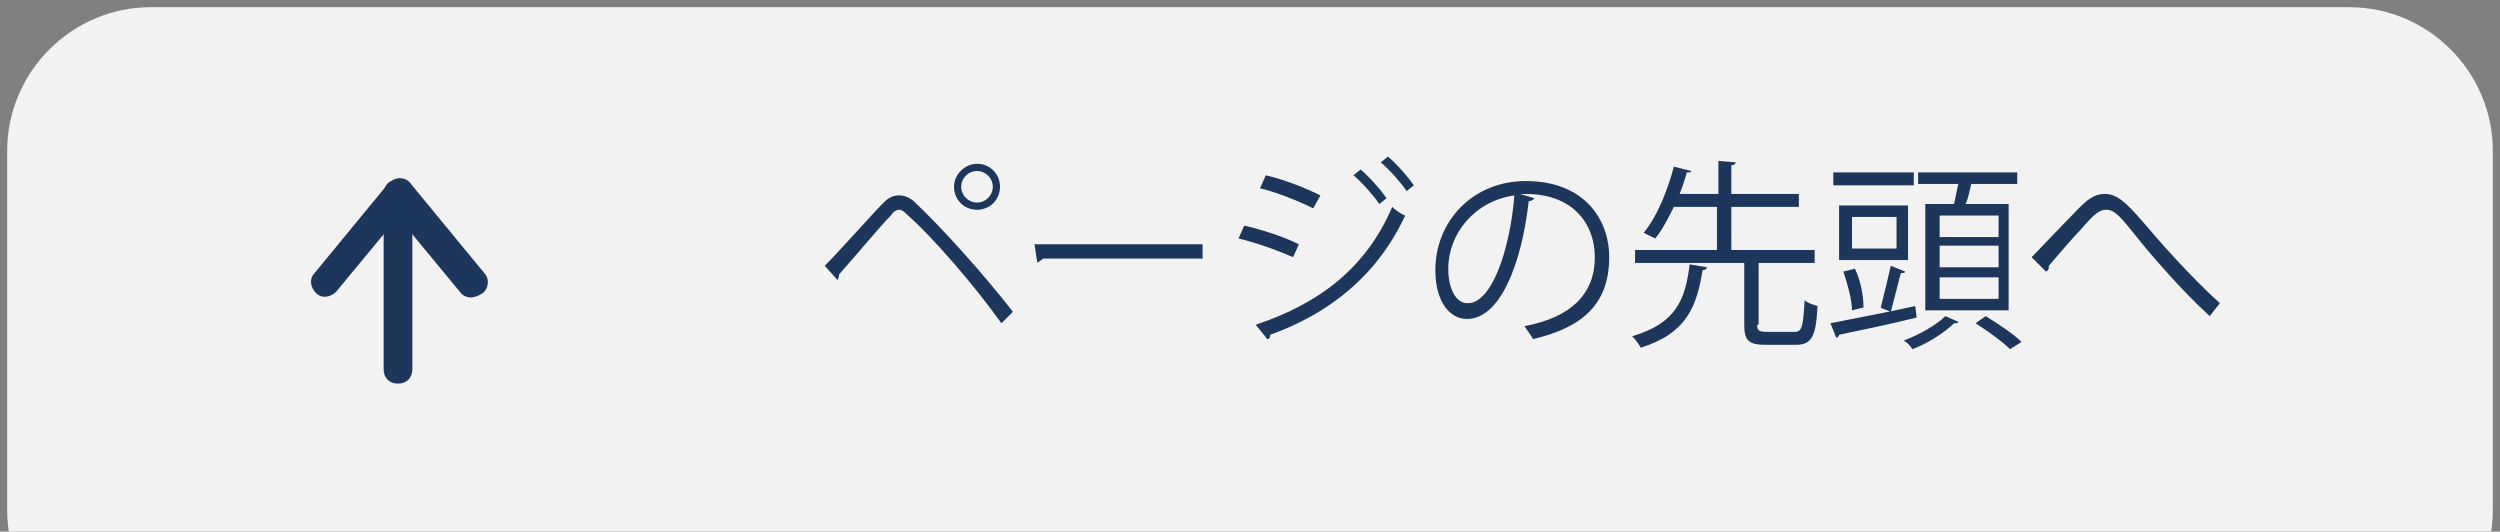 <?xml version="1.0" encoding="utf-8"?>
<!-- Generator: Adobe Illustrator 25.1.0, SVG Export Plug-In . SVG Version: 6.00 Build 0)  -->
<svg version="1.1" id="レイヤー_1" xmlns="http://www.w3.org/2000/svg" xmlns:xlink="http://www.w3.org/1999/xlink" x="0px"
	 y="0px" width="174px" height="37px" viewBox="0 0 174 37" style="enable-background:new 0 0 174 37;" xml:space="preserve">
<rect x="0" y="0" width="174" height="37" fill="#808080" stroke="none"/>
<style type="text/css">
	.st0{fill:#F2F2F2;}
	.st1{fill:#1D365B;}
</style>
<g>
	<path class="st0" d="M173.5,35.5c0,5.5-4.5,10-10,10h-153c-5.5,0-10-4.5-10-10v-25c0-5.5,4.5-10,10-10h153c5.5,0,10,4.5,10,10V35.5
		z"/>
</g>
<g>
	<path class="st1" d="M57.4,18.5c1.1-1.1,3.3-3.6,4.1-4.4c0.4-0.4,0.7-0.5,1.1-0.5c0.4,0,0.8,0.2,1.1,0.5c1.8,1.7,4.7,4.9,6.8,7.6
		l-0.8,0.8c-2-2.8-4.9-6.1-6.5-7.5c-0.2-0.2-0.4-0.4-0.6-0.4c-0.2,0-0.4,0.1-0.6,0.4c-0.7,0.7-2.7,3.1-3.6,4.1c0,0,0,0.1,0,0.1
		c0,0.1-0.1,0.2-0.1,0.3L57.4,18.5z M68,11.4c0.9,0,1.6,0.7,1.6,1.6c0,0.9-0.7,1.6-1.6,1.6c-0.9,0-1.6-0.7-1.6-1.6
		C66.4,12.1,67.2,11.4,68,11.4z M69.1,13c0-0.6-0.5-1.1-1.1-1.1c-0.6,0-1.1,0.5-1.1,1.1c0,0.6,0.5,1.1,1.1,1.1
		C68.6,14.1,69.1,13.6,69.1,13z"/>
	<path class="st1" d="M72,17h11.7v1H72.6c-0.1,0.1-0.3,0.2-0.4,0.3L72,17z"/>
	<path class="st1" d="M86.6,15.7c1.3,0.3,2.8,0.8,3.8,1.3l-0.4,0.9c-0.9-0.4-2.5-1-3.8-1.3L86.6,15.7z M87.4,22.6
		c4.5-1.5,7.7-4,9.5-8.2c0.2,0.2,0.6,0.5,0.9,0.6c-1.9,4.1-5.2,6.8-9.4,8.3c0,0.1,0,0.3-0.2,0.3L87.4,22.6z M88.1,12.2
		c1.3,0.3,2.8,0.9,3.8,1.4l-0.5,0.9c-1-0.5-2.5-1.1-3.7-1.4L88.1,12.2z M94.7,11.8c0.6,0.5,1.4,1.4,1.8,2l-0.5,0.4
		c-0.4-0.6-1.2-1.5-1.8-2L94.7,11.8z M96.6,10.9c0.6,0.5,1.4,1.4,1.8,2l-0.5,0.4c-0.4-0.6-1.2-1.5-1.8-2L96.6,10.9z"/>
	<path class="st1" d="M106.8,13.8c-0.1,0.1-0.2,0.2-0.4,0.2c-0.5,4.4-2,8.2-4.3,8.2c-1.2,0-2.2-1.2-2.2-3.4c0-3.4,2.6-6.2,6.3-6.2
		c4,0,5.8,2.6,5.8,5.3c0,3.3-1.9,4.9-5.3,5.7c-0.1-0.2-0.4-0.6-0.6-0.9c3.2-0.6,4.9-2.2,4.9-4.8c0-2.3-1.5-4.4-4.8-4.4
		c-0.1,0-0.3,0-0.4,0L106.8,13.8z M105.4,13.6c-2.8,0.4-4.6,2.7-4.6,5.1c0,1.5,0.6,2.4,1.3,2.4C103.8,21.2,105.1,17.4,105.4,13.6z"
		/>
	<path class="st1" d="M118.8,18.6c0,0.1-0.1,0.2-0.3,0.2c-0.4,2.5-1.1,4.4-4.3,5.4c-0.1-0.2-0.4-0.6-0.6-0.8c3.1-0.9,3.7-2.6,4-5
		L118.8,18.6z M122.3,22.6c0,0.4,0.1,0.5,0.7,0.5h1.9c0.5,0,0.6-0.3,0.7-2.2c0.2,0.2,0.6,0.3,0.9,0.4c-0.1,2.1-0.4,2.7-1.5,2.7h-2.1
		c-1.2,0-1.5-0.3-1.5-1.4v-4.3h-7.6v-0.9h5.7v-3h-3c-0.4,0.8-0.8,1.6-1.3,2.2c-0.2-0.1-0.6-0.3-0.8-0.4c1-1.2,1.7-3.1,2.1-4.6
		l1.2,0.3c0,0.1-0.1,0.1-0.3,0.1c-0.1,0.4-0.3,1-0.5,1.5h2.7v-2.3l1.2,0.1c0,0.1-0.1,0.2-0.3,0.2v2h4.7v0.9h-4.7v3h5.8v0.9h-3.9
		V22.6z"/>
	<path class="st1" d="M127.4,22.5c1.4-0.3,3.7-0.7,5.9-1.2l0.1,0.8c-2,0.5-4,0.9-5.4,1.2c0,0.1-0.1,0.2-0.2,0.2L127.4,22.5z
		 M133.2,12v0.9h-5.6V12H133.2z M132.8,14.3v3.8H128v-3.8H132.8z M129.1,18.7c0.4,0.8,0.6,1.9,0.6,2.7l-0.8,0.2
		c0-0.7-0.3-1.8-0.6-2.7L129.1,18.7z M132,17.3v-2.2h-3.1v2.2H132z M132.6,18.9c0,0.1-0.1,0.1-0.3,0.1c-0.2,0.8-0.5,1.9-0.7,2.7
		c-0.2-0.1-0.6-0.2-0.7-0.3c0.2-0.8,0.5-2,0.7-2.9L132.6,18.9z M136.3,22.4c0,0.1-0.1,0.1-0.3,0.1c-0.6,0.6-1.8,1.4-2.9,1.8
		c-0.1-0.2-0.4-0.5-0.6-0.6c1.1-0.4,2.3-1.1,2.9-1.7L136.3,22.4z M134,14.2h2c0.1-0.4,0.2-1,0.3-1.4h-2.8v-0.8h6.9v0.8h-3.2
		c-0.1,0.4-0.2,1-0.4,1.4h3v7.4H134V14.2z M139.1,16.4V15h-4.1v1.5H139.1z M139.1,18.6v-1.5h-4.1v1.5H139.1z M139.1,20.8v-1.5h-4.1
		v1.5H139.1z M139.9,24.3c-0.5-0.5-1.6-1.3-2.4-1.8l0.7-0.5c0.8,0.5,1.9,1.2,2.5,1.8L139.9,24.3z"/>
	<path class="st1" d="M141.4,17.9c0.6-0.6,2-2.1,2.8-2.9c1.1-1.2,1.6-1.5,2.3-1.5c0.8,0,1.4,0.5,2.7,2c1,1.2,3.3,3.8,5.3,5.6
		l-0.7,0.9c-1.9-1.7-4.2-4.4-5-5.4c-1.2-1.5-1.6-2-2.2-2c-0.6,0-1,0.5-1.8,1.4c-0.5,0.5-1.6,1.8-2.2,2.5c0,0.2,0,0.3-0.2,0.4
		L141.4,17.9z"/>
</g>
<g>
	<g>
		<path class="st1" d="M27.7,26.7c-0.6,0-1-0.4-1-1V13.5c0-0.6,0.4-1,1-1s1,0.4,1,1v12.2C28.7,26.3,28.3,26.7,27.7,26.7z"/>
		<path class="st1" d="M32.8,20.7c-0.3,0-0.6-0.1-0.8-0.4l-4.3-5.2l-4.3,5.2c-0.4,0.4-1,0.5-1.4,0.1c-0.4-0.4-0.5-1-0.1-1.4l5.1-6.2
			c0.2-0.2,0.5-0.4,0.8-0.4l0,0c0.3,0,0.6,0.1,0.8,0.4l5.1,6.2c0.4,0.4,0.3,1.1-0.1,1.4C33.3,20.6,33,20.7,32.8,20.7z"/>
	</g>
</g>
</svg>
